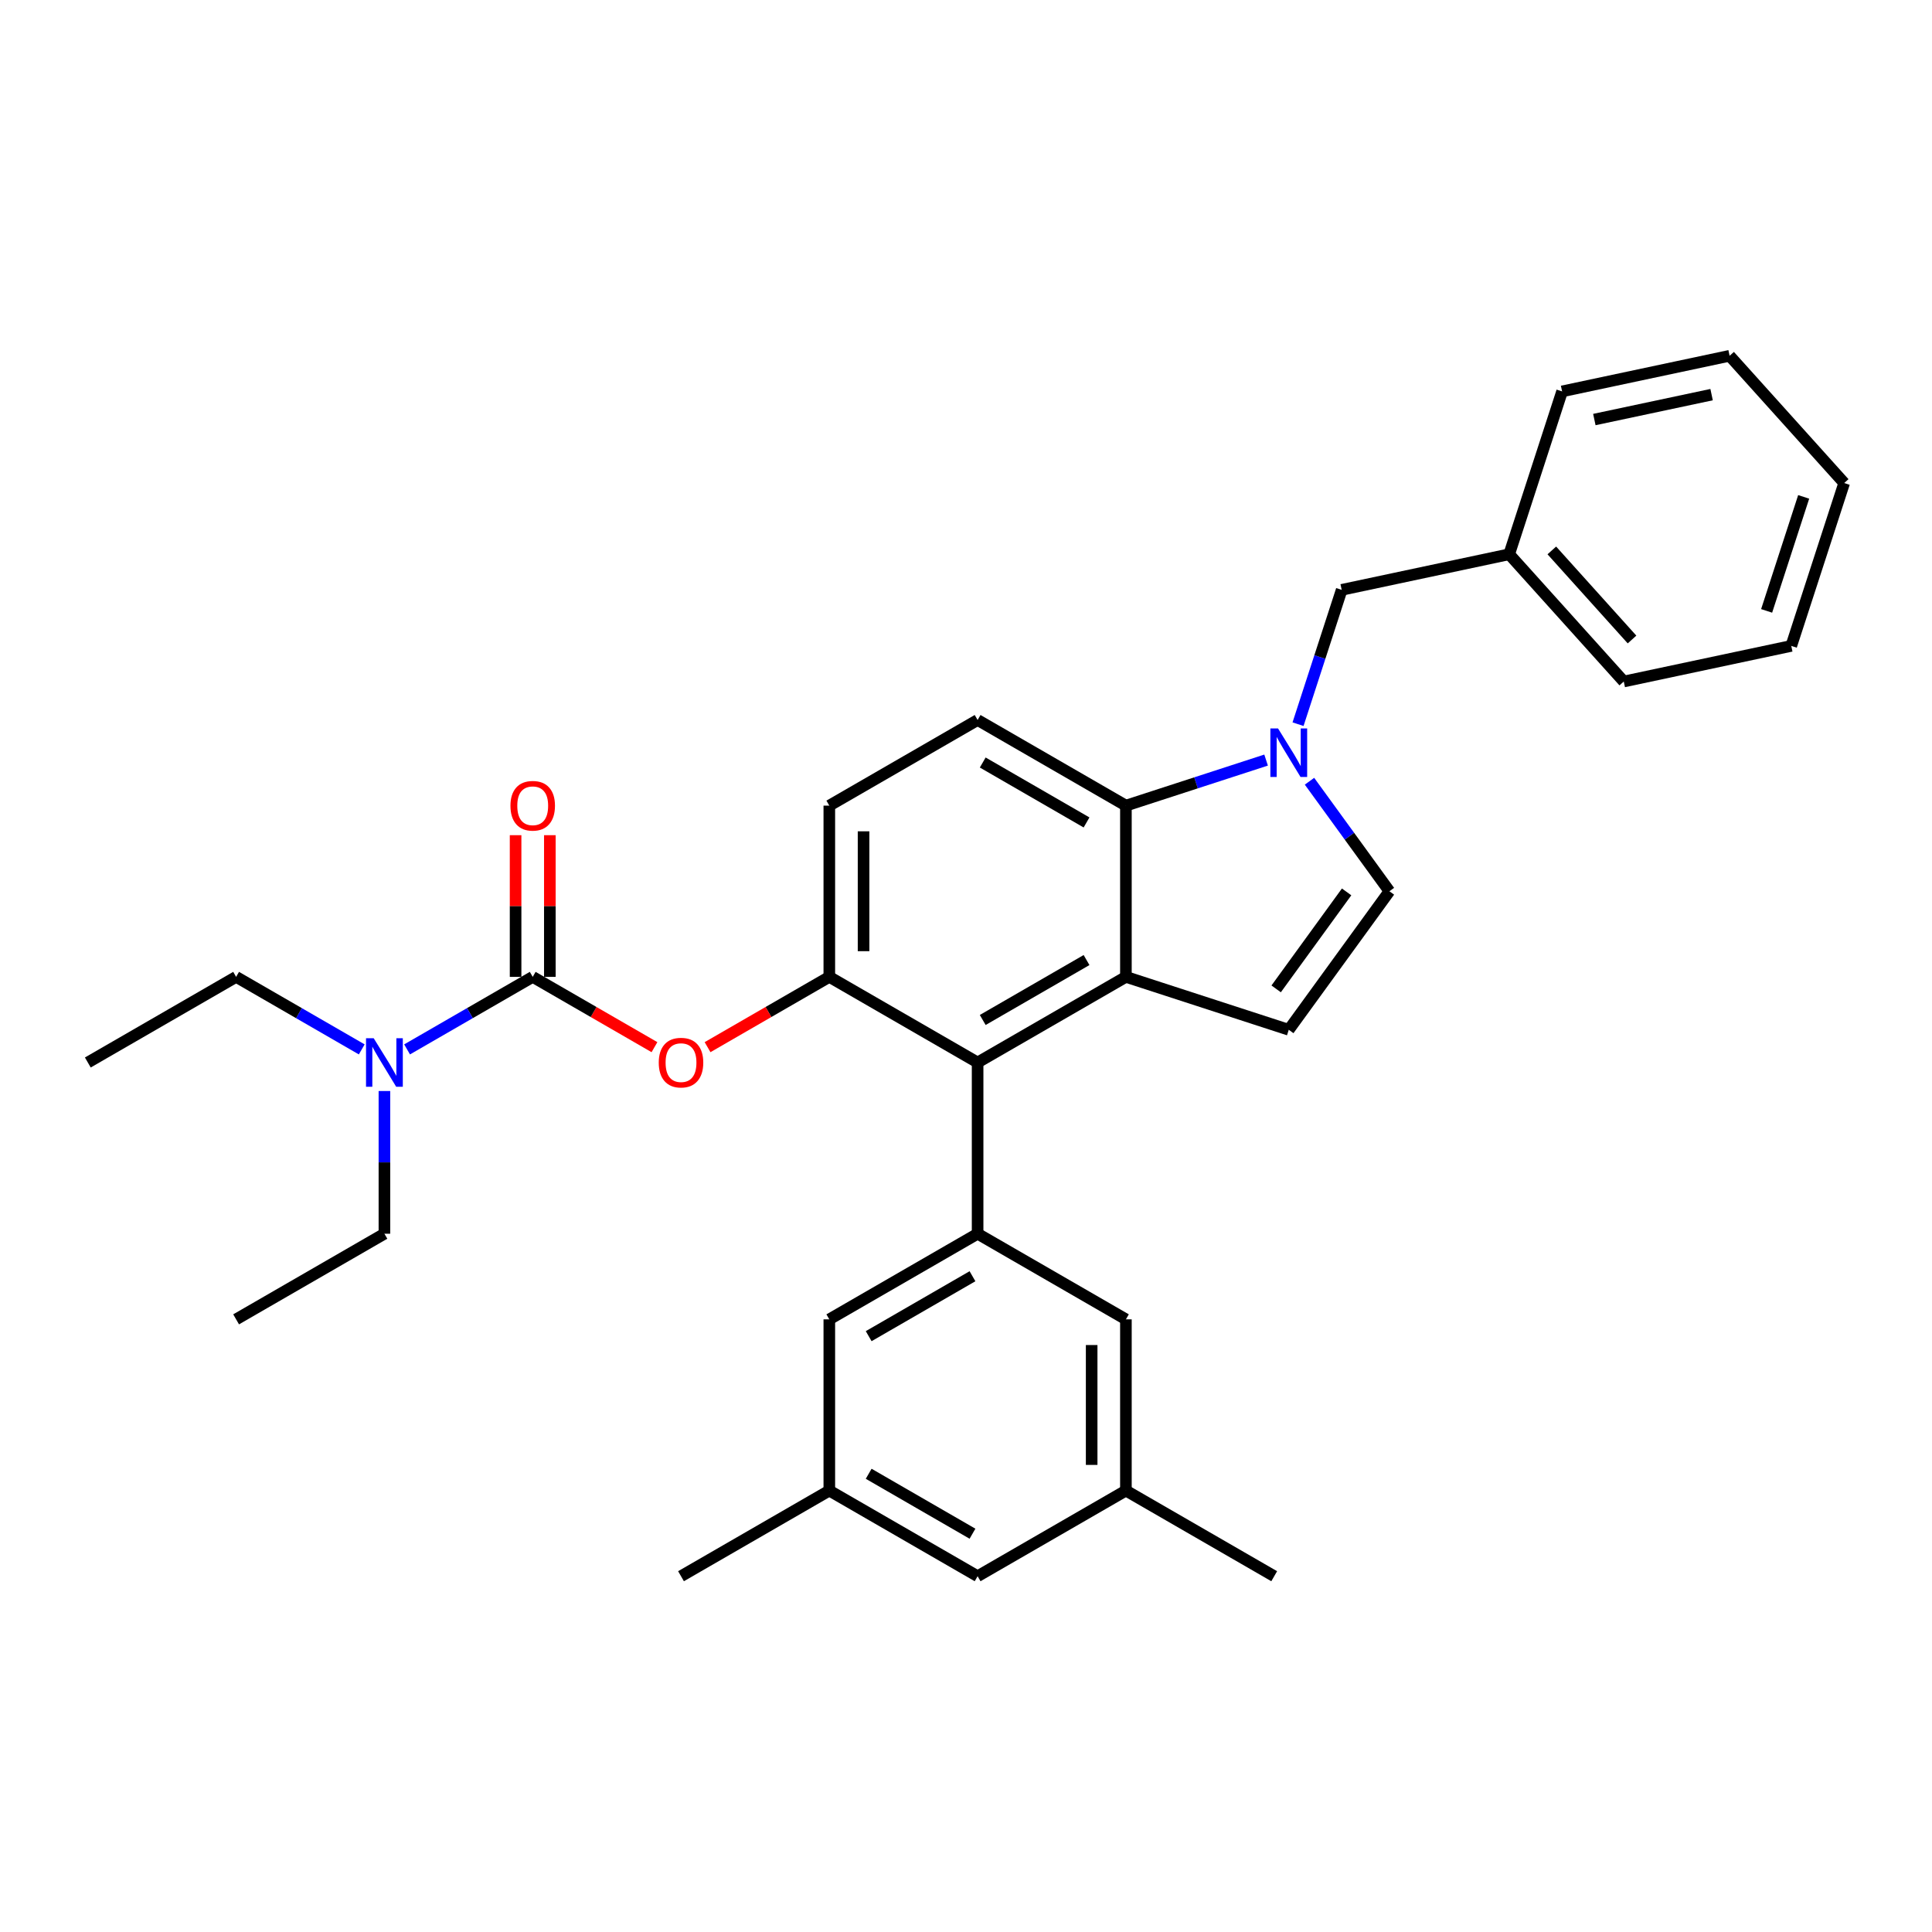 <?xml version='1.0' encoding='iso-8859-1'?>
<svg version='1.1' baseProfile='full'
              xmlns='http://www.w3.org/2000/svg'
                      xmlns:rdkit='http://www.rdkit.org/xml'
                      xmlns:xlink='http://www.w3.org/1999/xlink'
                  xml:space='preserve'
width='1000px' height='1000px' viewBox='0 0 1000 1000'>
<!-- END OF HEADER -->
<rect style='opacity:1.0;fill:#FFFFFF;stroke:none' width='1000' height='1000' x='0' y='0'> </rect>
<path class='bond-0' d='M 677.793,404.369 L 698.478,432.839' style='fill:none;fill-rule:evenodd;stroke:#0000FF;stroke-width:6px;stroke-linecap:butt;stroke-linejoin:miter;stroke-opacity:1' />
<path class='bond-0' d='M 698.478,432.839 L 719.163,461.309' style='fill:none;fill-rule:evenodd;stroke:#000000;stroke-width:6px;stroke-linecap:butt;stroke-linejoin:miter;stroke-opacity:1' />
<path class='bond-1' d='M 655.33,393.416 L 619.049,405.204' style='fill:none;fill-rule:evenodd;stroke:#0000FF;stroke-width:6px;stroke-linecap:butt;stroke-linejoin:miter;stroke-opacity:1' />
<path class='bond-1' d='M 619.049,405.204 L 582.769,416.992' style='fill:none;fill-rule:evenodd;stroke:#000000;stroke-width:6px;stroke-linecap:butt;stroke-linejoin:miter;stroke-opacity:1' />
<path class='bond-2' d='M 671.863,374.836 L 683.159,340.072' style='fill:none;fill-rule:evenodd;stroke:#0000FF;stroke-width:6px;stroke-linecap:butt;stroke-linejoin:miter;stroke-opacity:1' />
<path class='bond-2' d='M 683.159,340.072 L 694.454,305.307' style='fill:none;fill-rule:evenodd;stroke:#000000;stroke-width:6px;stroke-linecap:butt;stroke-linejoin:miter;stroke-opacity:1' />
<path class='bond-3' d='M 429.251,505.626 L 429.251,416.992' style='fill:none;fill-rule:evenodd;stroke:#000000;stroke-width:6px;stroke-linecap:butt;stroke-linejoin:miter;stroke-opacity:1' />
<path class='bond-3' d='M 446.977,492.331 L 446.977,430.287' style='fill:none;fill-rule:evenodd;stroke:#000000;stroke-width:6px;stroke-linecap:butt;stroke-linejoin:miter;stroke-opacity:1' />
<path class='bond-4' d='M 429.251,505.626 L 506.01,549.943' style='fill:none;fill-rule:evenodd;stroke:#000000;stroke-width:6px;stroke-linecap:butt;stroke-linejoin:miter;stroke-opacity:1' />
<path class='bond-5' d='M 429.251,505.626 L 397.74,523.819' style='fill:none;fill-rule:evenodd;stroke:#000000;stroke-width:6px;stroke-linecap:butt;stroke-linejoin:miter;stroke-opacity:1' />
<path class='bond-5' d='M 397.74,523.819 L 366.23,542.011' style='fill:none;fill-rule:evenodd;stroke:#FF0000;stroke-width:6px;stroke-linecap:butt;stroke-linejoin:miter;stroke-opacity:1' />
<path class='bond-6' d='M 429.251,416.992 L 506.01,372.675' style='fill:none;fill-rule:evenodd;stroke:#000000;stroke-width:6px;stroke-linecap:butt;stroke-linejoin:miter;stroke-opacity:1' />
<path class='bond-7' d='M 506.01,372.675 L 582.769,416.992' style='fill:none;fill-rule:evenodd;stroke:#000000;stroke-width:6px;stroke-linecap:butt;stroke-linejoin:miter;stroke-opacity:1' />
<path class='bond-7' d='M 508.66,394.675 L 562.392,425.697' style='fill:none;fill-rule:evenodd;stroke:#000000;stroke-width:6px;stroke-linecap:butt;stroke-linejoin:miter;stroke-opacity:1' />
<path class='bond-8' d='M 582.769,416.992 L 582.769,505.626' style='fill:none;fill-rule:evenodd;stroke:#000000;stroke-width:6px;stroke-linecap:butt;stroke-linejoin:miter;stroke-opacity:1' />
<path class='bond-9' d='M 582.769,505.626 L 506.01,549.943' style='fill:none;fill-rule:evenodd;stroke:#000000;stroke-width:6px;stroke-linecap:butt;stroke-linejoin:miter;stroke-opacity:1' />
<path class='bond-9' d='M 562.392,496.922 L 508.66,527.944' style='fill:none;fill-rule:evenodd;stroke:#000000;stroke-width:6px;stroke-linecap:butt;stroke-linejoin:miter;stroke-opacity:1' />
<path class='bond-10' d='M 582.769,505.626 L 667.065,533.016' style='fill:none;fill-rule:evenodd;stroke:#000000;stroke-width:6px;stroke-linecap:butt;stroke-linejoin:miter;stroke-opacity:1' />
<path class='bond-11' d='M 506.01,549.943 L 506.01,638.577' style='fill:none;fill-rule:evenodd;stroke:#000000;stroke-width:6px;stroke-linecap:butt;stroke-linejoin:miter;stroke-opacity:1' />
<path class='bond-12' d='M 506.01,638.577 L 429.251,682.894' style='fill:none;fill-rule:evenodd;stroke:#000000;stroke-width:6px;stroke-linecap:butt;stroke-linejoin:miter;stroke-opacity:1' />
<path class='bond-12' d='M 503.359,660.576 L 449.628,691.598' style='fill:none;fill-rule:evenodd;stroke:#000000;stroke-width:6px;stroke-linecap:butt;stroke-linejoin:miter;stroke-opacity:1' />
<path class='bond-13' d='M 506.01,638.577 L 582.769,682.894' style='fill:none;fill-rule:evenodd;stroke:#000000;stroke-width:6px;stroke-linecap:butt;stroke-linejoin:miter;stroke-opacity:1' />
<path class='bond-14' d='M 429.251,682.894 L 429.251,771.528' style='fill:none;fill-rule:evenodd;stroke:#000000;stroke-width:6px;stroke-linecap:butt;stroke-linejoin:miter;stroke-opacity:1' />
<path class='bond-15' d='M 429.251,771.528 L 506.01,815.845' style='fill:none;fill-rule:evenodd;stroke:#000000;stroke-width:6px;stroke-linecap:butt;stroke-linejoin:miter;stroke-opacity:1' />
<path class='bond-15' d='M 449.628,762.824 L 503.359,793.845' style='fill:none;fill-rule:evenodd;stroke:#000000;stroke-width:6px;stroke-linecap:butt;stroke-linejoin:miter;stroke-opacity:1' />
<path class='bond-16' d='M 429.251,771.528 L 352.491,815.845' style='fill:none;fill-rule:evenodd;stroke:#000000;stroke-width:6px;stroke-linecap:butt;stroke-linejoin:miter;stroke-opacity:1' />
<path class='bond-17' d='M 506.01,815.845 L 582.769,771.528' style='fill:none;fill-rule:evenodd;stroke:#000000;stroke-width:6px;stroke-linecap:butt;stroke-linejoin:miter;stroke-opacity:1' />
<path class='bond-18' d='M 582.769,771.528 L 582.769,682.894' style='fill:none;fill-rule:evenodd;stroke:#000000;stroke-width:6px;stroke-linecap:butt;stroke-linejoin:miter;stroke-opacity:1' />
<path class='bond-18' d='M 565.042,758.233 L 565.042,696.189' style='fill:none;fill-rule:evenodd;stroke:#000000;stroke-width:6px;stroke-linecap:butt;stroke-linejoin:miter;stroke-opacity:1' />
<path class='bond-19' d='M 582.769,771.528 L 659.528,815.845' style='fill:none;fill-rule:evenodd;stroke:#000000;stroke-width:6px;stroke-linecap:butt;stroke-linejoin:miter;stroke-opacity:1' />
<path class='bond-20' d='M 719.163,461.309 L 667.065,533.016' style='fill:none;fill-rule:evenodd;stroke:#000000;stroke-width:6px;stroke-linecap:butt;stroke-linejoin:miter;stroke-opacity:1' />
<path class='bond-20' d='M 697.007,461.646 L 660.538,511.84' style='fill:none;fill-rule:evenodd;stroke:#000000;stroke-width:6px;stroke-linecap:butt;stroke-linejoin:miter;stroke-opacity:1' />
<path class='bond-21' d='M 338.753,542.011 L 307.243,523.819' style='fill:none;fill-rule:evenodd;stroke:#FF0000;stroke-width:6px;stroke-linecap:butt;stroke-linejoin:miter;stroke-opacity:1' />
<path class='bond-21' d='M 307.243,523.819 L 275.732,505.626' style='fill:none;fill-rule:evenodd;stroke:#000000;stroke-width:6px;stroke-linecap:butt;stroke-linejoin:miter;stroke-opacity:1' />
<path class='bond-22' d='M 275.732,505.626 L 243.22,524.397' style='fill:none;fill-rule:evenodd;stroke:#000000;stroke-width:6px;stroke-linecap:butt;stroke-linejoin:miter;stroke-opacity:1' />
<path class='bond-22' d='M 243.22,524.397 L 210.708,543.168' style='fill:none;fill-rule:evenodd;stroke:#0000FF;stroke-width:6px;stroke-linecap:butt;stroke-linejoin:miter;stroke-opacity:1' />
<path class='bond-23' d='M 284.596,505.626 L 284.596,468.958' style='fill:none;fill-rule:evenodd;stroke:#000000;stroke-width:6px;stroke-linecap:butt;stroke-linejoin:miter;stroke-opacity:1' />
<path class='bond-23' d='M 284.596,468.958 L 284.596,432.29' style='fill:none;fill-rule:evenodd;stroke:#FF0000;stroke-width:6px;stroke-linecap:butt;stroke-linejoin:miter;stroke-opacity:1' />
<path class='bond-23' d='M 266.869,505.626 L 266.869,468.958' style='fill:none;fill-rule:evenodd;stroke:#000000;stroke-width:6px;stroke-linecap:butt;stroke-linejoin:miter;stroke-opacity:1' />
<path class='bond-23' d='M 266.869,468.958 L 266.869,432.29' style='fill:none;fill-rule:evenodd;stroke:#FF0000;stroke-width:6px;stroke-linecap:butt;stroke-linejoin:miter;stroke-opacity:1' />
<path class='bond-24' d='M 187.238,543.168 L 154.726,524.397' style='fill:none;fill-rule:evenodd;stroke:#0000FF;stroke-width:6px;stroke-linecap:butt;stroke-linejoin:miter;stroke-opacity:1' />
<path class='bond-24' d='M 154.726,524.397 L 122.214,505.626' style='fill:none;fill-rule:evenodd;stroke:#000000;stroke-width:6px;stroke-linecap:butt;stroke-linejoin:miter;stroke-opacity:1' />
<path class='bond-25' d='M 198.973,564.71 L 198.973,601.643' style='fill:none;fill-rule:evenodd;stroke:#0000FF;stroke-width:6px;stroke-linecap:butt;stroke-linejoin:miter;stroke-opacity:1' />
<path class='bond-25' d='M 198.973,601.643 L 198.973,638.577' style='fill:none;fill-rule:evenodd;stroke:#000000;stroke-width:6px;stroke-linecap:butt;stroke-linejoin:miter;stroke-opacity:1' />
<path class='bond-26' d='M 122.214,505.626 L 45.455,549.943' style='fill:none;fill-rule:evenodd;stroke:#000000;stroke-width:6px;stroke-linecap:butt;stroke-linejoin:miter;stroke-opacity:1' />
<path class='bond-27' d='M 198.973,638.577 L 122.214,682.894' style='fill:none;fill-rule:evenodd;stroke:#000000;stroke-width:6px;stroke-linecap:butt;stroke-linejoin:miter;stroke-opacity:1' />
<path class='bond-28' d='M 781.151,286.879 L 840.459,352.747' style='fill:none;fill-rule:evenodd;stroke:#000000;stroke-width:6px;stroke-linecap:butt;stroke-linejoin:miter;stroke-opacity:1' />
<path class='bond-28' d='M 803.221,284.898 L 844.736,331.005' style='fill:none;fill-rule:evenodd;stroke:#000000;stroke-width:6px;stroke-linecap:butt;stroke-linejoin:miter;stroke-opacity:1' />
<path class='bond-29' d='M 781.151,286.879 L 808.541,202.583' style='fill:none;fill-rule:evenodd;stroke:#000000;stroke-width:6px;stroke-linecap:butt;stroke-linejoin:miter;stroke-opacity:1' />
<path class='bond-30' d='M 781.151,286.879 L 694.454,305.307' style='fill:none;fill-rule:evenodd;stroke:#000000;stroke-width:6px;stroke-linecap:butt;stroke-linejoin:miter;stroke-opacity:1' />
<path class='bond-31' d='M 840.459,352.747 L 927.156,334.319' style='fill:none;fill-rule:evenodd;stroke:#000000;stroke-width:6px;stroke-linecap:butt;stroke-linejoin:miter;stroke-opacity:1' />
<path class='bond-32' d='M 808.541,202.583 L 895.238,184.155' style='fill:none;fill-rule:evenodd;stroke:#000000;stroke-width:6px;stroke-linecap:butt;stroke-linejoin:miter;stroke-opacity:1' />
<path class='bond-32' d='M 825.231,217.158 L 885.919,204.259' style='fill:none;fill-rule:evenodd;stroke:#000000;stroke-width:6px;stroke-linecap:butt;stroke-linejoin:miter;stroke-opacity:1' />
<path class='bond-33' d='M 927.156,334.319 L 954.545,250.023' style='fill:none;fill-rule:evenodd;stroke:#000000;stroke-width:6px;stroke-linecap:butt;stroke-linejoin:miter;stroke-opacity:1' />
<path class='bond-33' d='M 914.405,316.197 L 933.578,257.189' style='fill:none;fill-rule:evenodd;stroke:#000000;stroke-width:6px;stroke-linecap:butt;stroke-linejoin:miter;stroke-opacity:1' />
<path class='bond-34' d='M 895.238,184.155 L 954.545,250.023' style='fill:none;fill-rule:evenodd;stroke:#000000;stroke-width:6px;stroke-linecap:butt;stroke-linejoin:miter;stroke-opacity:1' />
<path  class='atom-0' d='M 661.516 377.052
L 669.742 390.347
Q 670.557 391.659, 671.869 394.035
Q 673.181 396.41, 673.252 396.552
L 673.252 377.052
L 676.584 377.052
L 676.584 402.153
L 673.145 402.153
L 664.317 387.617
Q 663.289 385.916, 662.19 383.966
Q 661.126 382.016, 660.807 381.413
L 660.807 402.153
L 657.546 402.153
L 657.546 377.052
L 661.516 377.052
' fill='#0000FF'/>
<path  class='atom-15' d='M 340.969 550.014
Q 340.969 543.987, 343.947 540.619
Q 346.925 537.251, 352.491 537.251
Q 358.058 537.251, 361.036 540.619
Q 364.014 543.987, 364.014 550.014
Q 364.014 556.112, 361 559.587
Q 357.987 563.026, 352.491 563.026
Q 346.961 563.026, 343.947 559.587
Q 340.969 556.148, 340.969 550.014
M 352.491 560.189
Q 356.32 560.189, 358.377 557.637
Q 360.468 555.048, 360.468 550.014
Q 360.468 545.086, 358.377 542.604
Q 356.32 540.087, 352.491 540.087
Q 348.662 540.087, 346.571 542.569
Q 344.514 545.051, 344.514 550.014
Q 344.514 555.084, 346.571 557.637
Q 348.662 560.189, 352.491 560.189
' fill='#FF0000'/>
<path  class='atom-17' d='M 193.424 537.393
L 201.65 550.688
Q 202.465 551.999, 203.777 554.375
Q 205.089 556.75, 205.16 556.892
L 205.16 537.393
L 208.492 537.393
L 208.492 562.494
L 205.053 562.494
L 196.225 547.958
Q 195.197 546.256, 194.098 544.306
Q 193.035 542.356, 192.715 541.753
L 192.715 562.494
L 189.454 562.494
L 189.454 537.393
L 193.424 537.393
' fill='#0000FF'/>
<path  class='atom-18' d='M 264.21 417.063
Q 264.21 411.036, 267.188 407.668
Q 270.166 404.3, 275.732 404.3
Q 281.298 404.3, 284.277 407.668
Q 287.255 411.036, 287.255 417.063
Q 287.255 423.161, 284.241 426.636
Q 281.228 430.075, 275.732 430.075
Q 270.201 430.075, 267.188 426.636
Q 264.21 423.197, 264.21 417.063
M 275.732 427.238
Q 279.561 427.238, 281.617 424.686
Q 283.709 422.098, 283.709 417.063
Q 283.709 412.135, 281.617 409.653
Q 279.561 407.136, 275.732 407.136
Q 271.903 407.136, 269.811 409.618
Q 267.755 412.1, 267.755 417.063
Q 267.755 422.133, 269.811 424.686
Q 271.903 427.238, 275.732 427.238
' fill='#FF0000'/>
</svg>
